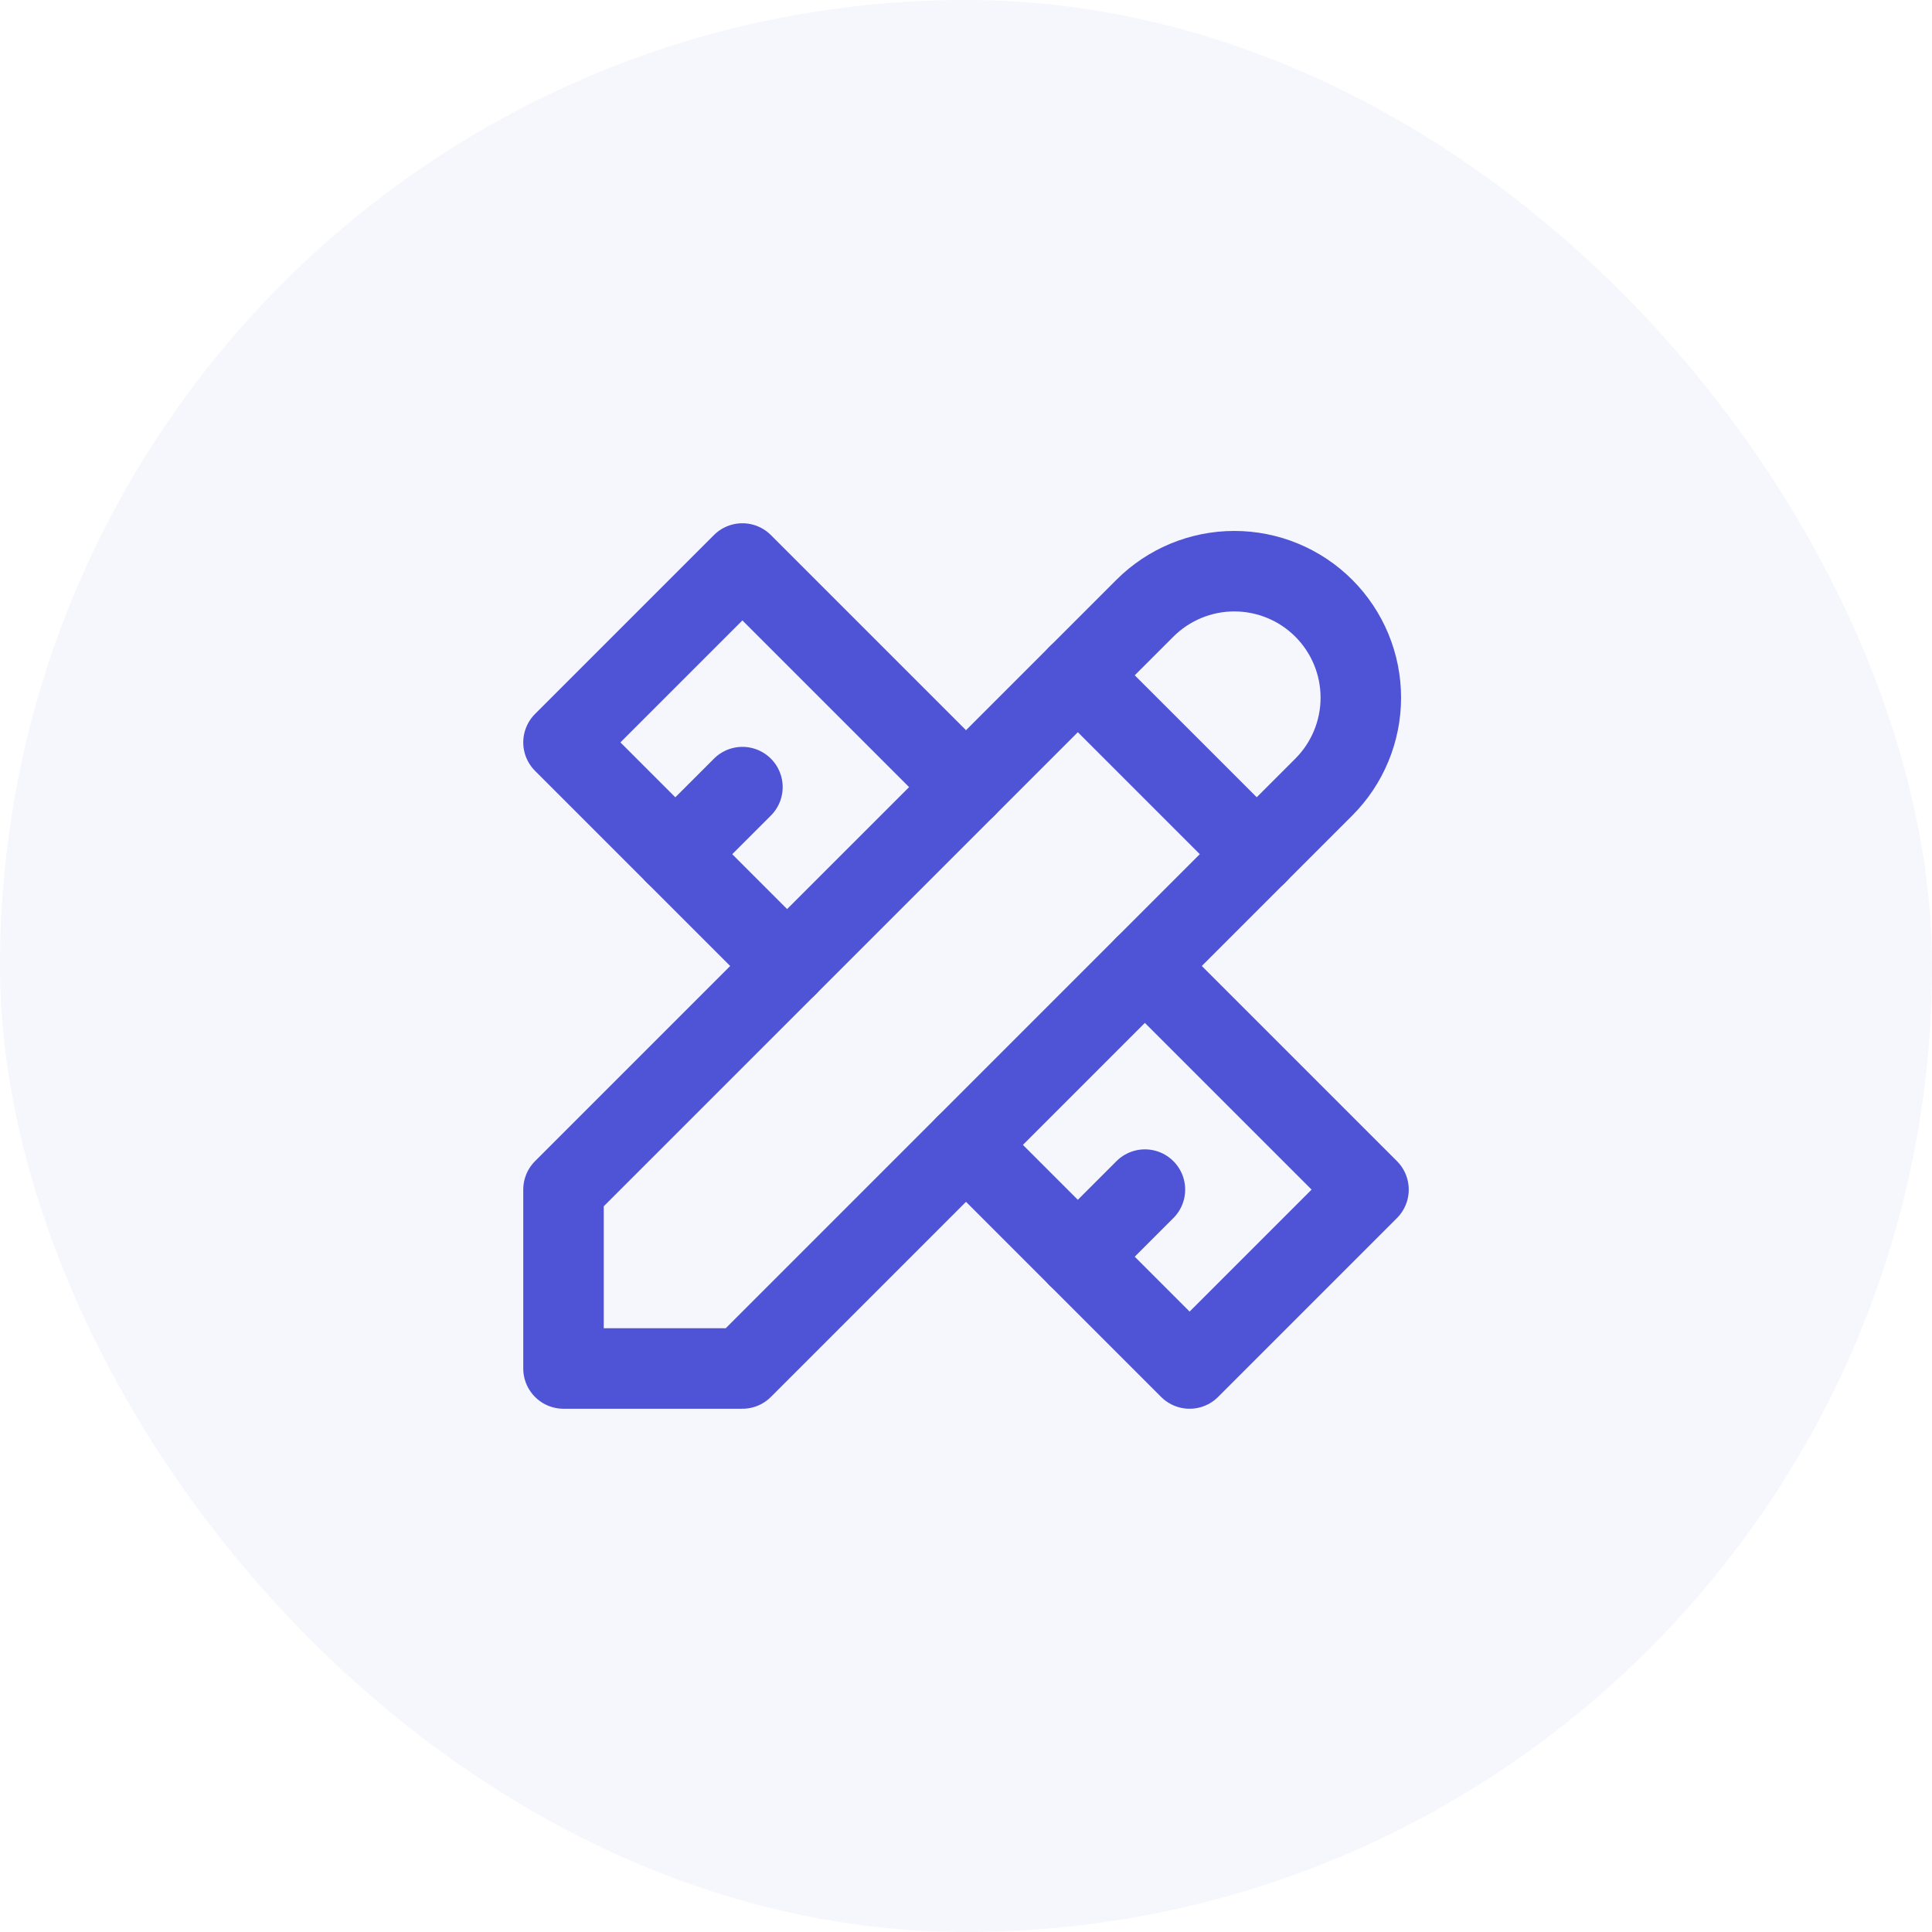 <?xml version="1.0" encoding="UTF-8"?> <svg xmlns="http://www.w3.org/2000/svg" width="72" height="72" viewBox="0 0 72 72" fill="none"><rect width="72" height="72" rx="36" fill="#4F54D7" fill-opacity="0.05"></rect><path d="M21 51H27.667L49.333 29.333C50.217 28.449 50.714 27.25 50.714 26C50.714 24.75 50.217 23.551 49.333 22.667C48.449 21.783 47.25 21.286 46 21.286C44.75 21.286 43.551 21.783 42.667 22.667L21 44.333V51Z" stroke="#4F54D7" stroke-width="3" stroke-linecap="round" stroke-linejoin="round"></path><path d="M40.168 25.167L46.835 31.833" stroke="#4F54D7" stroke-width="3" stroke-linecap="round" stroke-linejoin="round"></path><path d="M36 29.333L27.667 21L21 27.667L29.333 36" stroke="#4F54D7" stroke-width="3" stroke-linecap="round" stroke-linejoin="round"></path><path d="M27.668 29.333L25.168 31.833" stroke="#4F54D7" stroke-width="3" stroke-linecap="round" stroke-linejoin="round"></path><path d="M42.667 36L51 44.333L44.333 51L36 42.667" stroke="#4F54D7" stroke-width="3" stroke-linecap="round" stroke-linejoin="round"></path><path d="M42.668 44.333L40.168 46.833" stroke="#4F54D7" stroke-width="3" stroke-linecap="round" stroke-linejoin="round"></path></svg> 